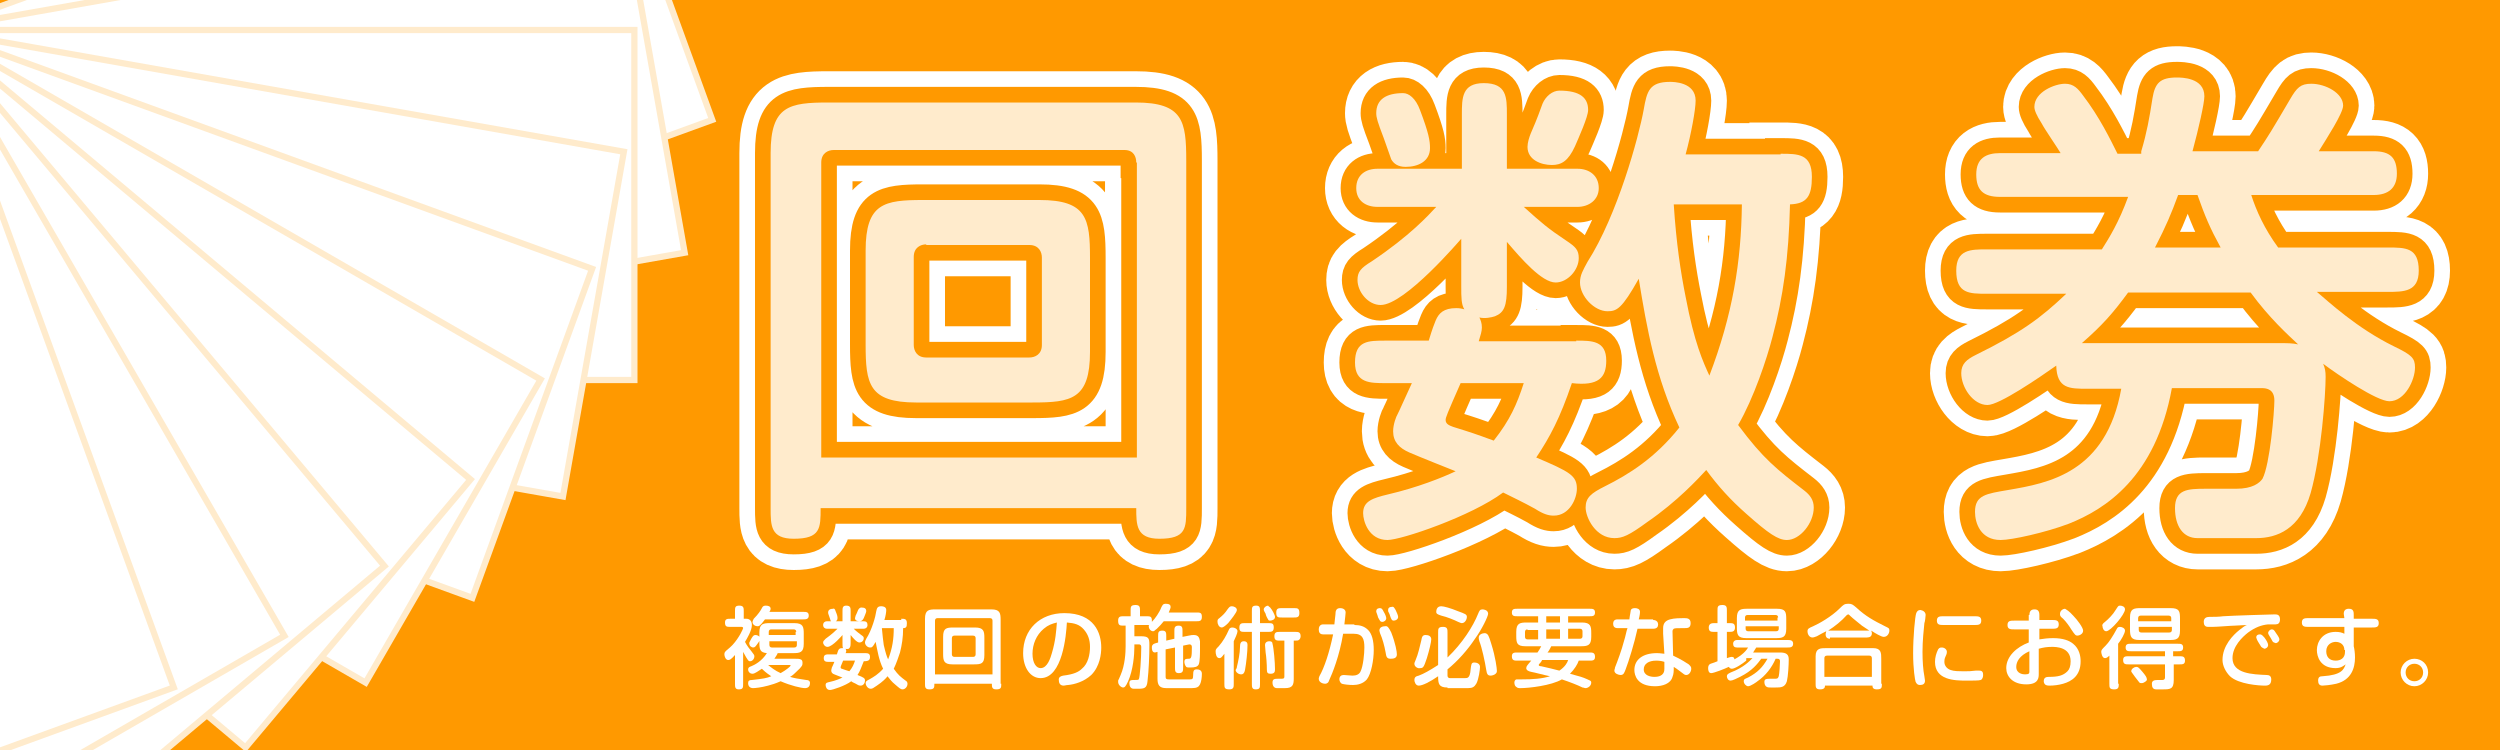 <?xml version="1.0" encoding="utf-8"?>
<!-- Generator: Adobe Illustrator 23.0.3, SVG Export Plug-In . SVG Version: 6.00 Build 0)  -->
<svg version="1.1" id="レイヤー_1" xmlns="http://www.w3.org/2000/svg" xmlns:xlink="http://www.w3.org/1999/xlink" x="0px"
	 y="0px" viewBox="0 0 400 120" style="enable-background:new 0 0 400 120;" xml:space="preserve">
<style type="text/css">
	.st0{fill:#FF9900;}
	.st1{fill:none;stroke:#FFFFFF;stroke-width:10;}
	.st2{fill:none;stroke:#FF9900;stroke-width:5;}
	.st3{fill:#FFEBCC;}
	.st4{fill:#FFFFFF;}
	.st5{fill:#FFFFFF;stroke:#FFEBCC;stroke-miterlimit:10;}
</style>
<rect class="st0" width="400" height="120"/>
<g>
	<g>
		<path class="st1" d="M189.8,81.3c0,3.2,0,4.9-4.3,4.9c-3.7,0-3.7-2.2-3.7-4.9h-50.5c0,3.2,0,4.9-4.3,4.9c-3.7,0-3.7-2.1-3.7-4.9
			V24.5c0-7.6,3-8.1,9.3-8.1h49.1c7.6,0,8.1,3,8.1,9.3V81.3z M181.8,26c0-0.9-0.4-2-1.9-2h-46.5c-0.9,0-2,0.5-2,2v47.2h50.5V26z
			 M138.5,40.1c0-7.6,3-8.1,9.2-8.1h18.6c7.6,0,8.1,3,8.1,9.3v15c0,7.6-3,8.1-9.2,8.1h-18.6c-7.6,0-8.1-3-8.1-9.3V40.1z M148.2,39.1
			c-0.9,0-2,0.5-2,2v14.1c0,0.9,0.5,2,2,2h16.5c0.9,0,2-0.5,2-2V41.2c0-0.9-0.5-2-2-2H148.2z"/>
		<path class="st1" d="M252.2,54.5c2.5,0,4.8,0,4.8,3.2c0,2.7-1.2,4.1-5.5,3.6c-1.9,5.6-3.5,8.6-5.7,11.9c5.4,2.3,6.5,2.9,6.5,5
			c0,1.6-1.2,4.3-3.7,4.3c-0.8,0-1.6-0.2-3-1.1c-1.8-1-3.7-1.9-5.1-2.6c-5.1,3.8-16.3,7.6-18.5,7.6c-3,0-3.9-3-3.9-4.3
			c0-1.9,1.5-2.4,4-3c4.7-1.1,8.7-2.7,10.8-3.7c-0.5-0.2-5.8-2.3-7.4-3c-1.6-0.7-2.6-1.7-2.6-3.4c0-1.1,0.5-2.4,0.7-2.7
			c0.5-1,0.9-2,2.3-5h-4.2c-2.5,0-4.9,0-4.9-3.3c0-3.5,2.1-3.5,4.9-3.5h6.9c0.6-2,0.9-2.7,1.1-3.2c0.5-1.2,1.3-2,3.3-2
			c0.6,0,1,0.1,1.3,0.2c-0.5-0.8-0.5-1.9-0.5-3.7v-7.6c-0.1,0.1-9,10.6-12.9,10.6c-2,0-3.7-2.1-3.7-4c0-1.3,0.5-1.9,2.3-3
			c6.1-4.1,9-7.3,10.3-8.7h-9.4c-1.9,0-3.4-1-3.4-3c0-2.1,1.5-3.1,3.4-3.1h13.5v-8.7c0-2.6,0-5,3.5-5c3.7,0,3.7,2.3,3.7,5v8.7h11.3
			c1.9,0,3.4,1.1,3.4,3.1c0,1.9-1.6,3-3.4,3h-8.6c2.9,2.6,3.8,3.4,6.8,5.4c1.5,1,2,1.5,2,2.8c0,1.9-1.8,3.9-3.7,3.9
			c-2.2,0-5.5-3.8-7.8-6.5v7.2c0,3-0.4,4.1-1.9,4.7c-0.6,0.2-1.6,0.4-2.5,0.2c0.2,0.4,0.4,0.9,0.4,1.6c0,0.6-0.2,1.2-0.5,2.2H252.2z
			 M227.2,17.6c1.4,3.7,1.6,4.9,1.6,6.1c0,2.1-1.9,3-3.9,3c-1.2,0-1.9-0.5-2.3-1.2c-0.2-0.5-1-2.9-1.2-3.4c-1-2.6-1.2-3.3-1.2-4
			c0-2.2,1.6-3.2,4.3-3.2C225.4,14.9,226.5,15.7,227.2,17.6z M233.7,61.3c-2.2,5-2.4,5.5-2.4,5.9c0,0.7,0.7,0.9,1.2,1.1
			c2.9,0.9,3.5,1.1,6.5,2.2c2.6-3.3,3.7-5.8,4.8-9.2H233.7z M254.1,17.6c0,1.1-1.5,4.4-2.1,5.8c-1.1,2.4-2.2,3-3.7,3
			c-1.7,0-3.9-0.8-3.9-2.9c0-0.7,0.3-1.6,0.5-2.1c0.5-1.2,0.9-2,1.9-4.8c0.5-1.2,1.6-2.1,2.7-2.1C252.9,14.5,254.1,15.7,254.1,17.6z
			 M284.9,24.6c2.8,0,5,0,5,3.7c0,3.1-0.8,4.3-3.5,4.4c-0.2,8.5-1.1,14.8-2.8,21.2c-0.9,3.5-3,9.8-5.5,14.1c4,5.4,6.2,7.1,10.6,10.5
			c0.9,0.7,1.5,1.5,1.5,2.7c0,2.5-2.2,5.2-4.3,5.2c-1.4,0-2.9-1-6.5-4.2c-2.5-2.2-4.5-4.4-6.4-7c-1.3,1.4-4.6,5-9.4,8.3
			c-3,2.2-4,2.6-5.3,2.6c-3,0-4.6-3.3-4.6-4.9s0.9-2.3,3.1-3.4c3.8-1.9,8-4.5,11.9-9.4c-3.8-8-5.2-15.8-6.5-23.8
			c-2.7,4.8-3.5,5.2-5,5.2c-2.1,0-4.4-2.4-4.4-4.6c0-1.2,0.5-2,1.2-3.3c4.8-7.5,8.2-20,9-24.4c0.5-2.9,0.9-4.4,4.2-4.4
			c0.5,0,4.1,0,4.1,3c0,1.4-0.7,5.3-1.6,8.6H284.9z M267.8,32.7c0.4,6.2,1.1,10.8,1.9,14.8c1.4,7.4,2.8,10.4,3.8,12.6
			c3.7-9.7,5.1-18.2,5.2-27.4H267.8z"/>
		<path class="st1" d="M342.6,24.2c0.9-3,1.3-5.3,1.8-8.5c0.4-2.4,1.2-3.3,3.9-3.3c0.7,0,4.4,0,4.4,3c0,1.1-0.9,5.1-1.9,8.8h10.5
			c1.8-2.7,2.1-3.2,5.1-8.3c1.1-1.9,1.7-2.5,3.4-2.5c2.3,0,5.1,1.5,5.1,3.5c0,1.2-2.6,5.2-3.9,7.3h8.8c2.6,0,3.7,1,3.7,3.6
			c0,2.3-1.4,3.4-3.7,3.4h-19.6c0.8,2.5,2.1,5.4,4.3,8.4h17.5c2.9,0,5,0,5,3.7c0,3.4-2.4,3.4-5,3.4h-11.3c1.9,1.6,6.4,5.8,12.3,8.7
			c2.9,1.4,3.4,1.9,3.4,3.4c0,2-1.6,5.4-4.1,5.4c-2,0-8.2-4.2-10.6-6c0.3,0.7,0.4,1.2,0.4,2.1c0,2.8-0.7,12.6-2.4,18.6
			c-1.7,5.8-5.4,7.2-8.7,7.2h-9.4c-2.3,0-3.6-1.9-3.6-4.8c0-3,2-3.1,4.9-3.1h4.9c2.6,0,3.7-0.9,4.2-1.6c1.2-2.3,1.9-10.8,1.9-12.5
			c0-1.8-1.2-2-2-2h-14.4c-2.6,14.3-10.7,19.4-16.5,21.7c-3.7,1.4-9.1,2.6-10.9,2.6c-3.2,0-4.1-2.7-4.1-4.5c0-2.7,1.8-2.9,5.3-3.5
			c6.4-1.1,15.7-2.7,18.1-16.2h-5.4c-2.9,0-4.9,0-5-3.7c-2.7,1.9-9.1,6.3-11,6.3c-2.3,0-4.2-2.8-4.2-5.1c0-1.5,0.9-2.2,2.3-2.9
			c7.3-3.6,10.4-5.9,14.5-9.8h-12.7c-2.8,0-4.9,0-4.9-3.7c0-3.4,2.3-3.4,4.9-3.4h18.4c1.2-1.9,2.7-4.3,4.2-8.4h-20.5
			c-2.7,0-3.8-1.1-3.8-3.6c0-2.6,1.6-3.4,3.8-3.4h9.7c-0.4-0.7-2.6-3.9-3-4.7c-0.9-1.4-1.2-2.2-1.2-2.7c0-2.4,3.3-3.7,4.9-3.7
			c1.4,0,2.1,0.8,2.9,1.9c2.6,3.4,4.3,6.9,5.5,9.3H342.6z M365.4,54.9c0.3,0,1.4,0,2.3,0.2c-1.6-1.5-4.6-4.2-7.6-8.3h-19.6
			c-2.5,3.4-4.1,5.2-7.4,8.1H365.4z M355.3,39.6c-1.7-3.1-2.5-5-3.7-8.4h-3.1c-1.1,3-1.9,4.9-3.7,8.4H355.3z"/>
	</g>
	<g>
		<path class="st2" d="M189.8,81.3c0,3.2,0,4.9-4.3,4.9c-3.7,0-3.7-2.2-3.7-4.9h-50.5c0,3.2,0,4.9-4.3,4.9c-3.7,0-3.7-2.1-3.7-4.9
			V24.5c0-7.6,3-8.1,9.3-8.1h49.1c7.6,0,8.1,3,8.1,9.3V81.3z M181.8,26c0-0.9-0.4-2-1.9-2h-46.5c-0.9,0-2,0.5-2,2v47.2h50.5V26z
			 M138.5,40.1c0-7.6,3-8.1,9.2-8.1h18.6c7.6,0,8.1,3,8.1,9.3v15c0,7.6-3,8.1-9.2,8.1h-18.6c-7.6,0-8.1-3-8.1-9.3V40.1z M148.2,39.1
			c-0.9,0-2,0.5-2,2v14.1c0,0.9,0.5,2,2,2h16.5c0.9,0,2-0.5,2-2V41.2c0-0.9-0.5-2-2-2H148.2z"/>
		<path class="st2" d="M252.2,54.5c2.5,0,4.8,0,4.8,3.2c0,2.7-1.2,4.1-5.5,3.6c-1.9,5.6-3.5,8.6-5.7,11.9c5.4,2.3,6.5,2.9,6.5,5
			c0,1.6-1.2,4.3-3.7,4.3c-0.8,0-1.6-0.2-3-1.1c-1.8-1-3.7-1.9-5.1-2.6c-5.1,3.8-16.3,7.6-18.5,7.6c-3,0-3.9-3-3.9-4.3
			c0-1.9,1.5-2.4,4-3c4.7-1.1,8.7-2.7,10.8-3.7c-0.5-0.2-5.8-2.3-7.4-3c-1.6-0.7-2.6-1.7-2.6-3.4c0-1.1,0.5-2.4,0.7-2.7
			c0.5-1,0.9-2,2.3-5h-4.2c-2.5,0-4.9,0-4.9-3.3c0-3.5,2.1-3.5,4.9-3.5h6.9c0.6-2,0.9-2.7,1.1-3.2c0.5-1.2,1.3-2,3.3-2
			c0.6,0,1,0.1,1.3,0.2c-0.5-0.8-0.5-1.9-0.5-3.7v-7.6c-0.1,0.1-9,10.6-12.9,10.6c-2,0-3.7-2.1-3.7-4c0-1.3,0.5-1.9,2.3-3
			c6.1-4.1,9-7.3,10.3-8.7h-9.4c-1.9,0-3.4-1-3.4-3c0-2.1,1.5-3.1,3.4-3.1h13.5v-8.7c0-2.6,0-5,3.5-5c3.7,0,3.7,2.3,3.7,5v8.7h11.3
			c1.9,0,3.4,1.1,3.4,3.1c0,1.9-1.6,3-3.4,3h-8.6c2.9,2.6,3.8,3.4,6.8,5.4c1.5,1,2,1.5,2,2.8c0,1.9-1.8,3.9-3.7,3.9
			c-2.2,0-5.5-3.8-7.8-6.5v7.2c0,3-0.4,4.1-1.9,4.7c-0.6,0.2-1.6,0.4-2.5,0.2c0.2,0.4,0.4,0.9,0.4,1.6c0,0.6-0.2,1.2-0.5,2.2H252.2z
			 M227.2,17.6c1.4,3.7,1.6,4.9,1.6,6.1c0,2.1-1.9,3-3.9,3c-1.2,0-1.9-0.5-2.3-1.2c-0.2-0.5-1-2.9-1.2-3.4c-1-2.6-1.2-3.3-1.2-4
			c0-2.2,1.6-3.2,4.3-3.2C225.4,14.9,226.5,15.7,227.2,17.6z M233.7,61.3c-2.2,5-2.4,5.5-2.4,5.9c0,0.7,0.7,0.9,1.2,1.1
			c2.9,0.9,3.5,1.1,6.5,2.2c2.6-3.3,3.7-5.8,4.8-9.2H233.7z M254.1,17.6c0,1.1-1.5,4.4-2.1,5.8c-1.1,2.4-2.2,3-3.7,3
			c-1.7,0-3.9-0.8-3.9-2.9c0-0.7,0.3-1.6,0.5-2.1c0.5-1.2,0.9-2,1.9-4.8c0.5-1.2,1.6-2.1,2.7-2.1C252.9,14.5,254.1,15.7,254.1,17.6z
			 M284.9,24.6c2.8,0,5,0,5,3.7c0,3.1-0.8,4.3-3.5,4.4c-0.2,8.5-1.1,14.8-2.8,21.2c-0.9,3.5-3,9.8-5.5,14.1c4,5.4,6.2,7.1,10.6,10.5
			c0.9,0.7,1.5,1.5,1.5,2.7c0,2.5-2.2,5.2-4.3,5.2c-1.4,0-2.9-1-6.5-4.2c-2.5-2.2-4.5-4.4-6.4-7c-1.3,1.4-4.6,5-9.4,8.3
			c-3,2.2-4,2.6-5.3,2.6c-3,0-4.6-3.3-4.6-4.9s0.9-2.3,3.1-3.4c3.8-1.9,8-4.5,11.9-9.4c-3.8-8-5.2-15.8-6.5-23.8
			c-2.7,4.8-3.5,5.2-5,5.2c-2.1,0-4.4-2.4-4.4-4.6c0-1.2,0.5-2,1.2-3.3c4.8-7.5,8.2-20,9-24.4c0.5-2.9,0.9-4.4,4.2-4.4
			c0.5,0,4.1,0,4.1,3c0,1.4-0.7,5.3-1.6,8.6H284.9z M267.8,32.7c0.4,6.2,1.1,10.8,1.9,14.8c1.4,7.4,2.8,10.4,3.8,12.6
			c3.7-9.7,5.1-18.2,5.2-27.4H267.8z"/>
		<path class="st2" d="M342.6,24.2c0.9-3,1.3-5.3,1.8-8.5c0.4-2.4,1.2-3.3,3.9-3.3c0.7,0,4.4,0,4.4,3c0,1.1-0.9,5.1-1.9,8.8h10.5
			c1.8-2.7,2.1-3.2,5.1-8.3c1.1-1.9,1.7-2.5,3.4-2.5c2.3,0,5.1,1.5,5.1,3.5c0,1.2-2.6,5.2-3.9,7.3h8.8c2.6,0,3.7,1,3.7,3.6
			c0,2.3-1.4,3.4-3.7,3.4h-19.6c0.8,2.5,2.1,5.4,4.3,8.4h17.5c2.9,0,5,0,5,3.7c0,3.4-2.4,3.4-5,3.4h-11.3c1.9,1.6,6.4,5.8,12.3,8.7
			c2.9,1.4,3.4,1.9,3.4,3.4c0,2-1.6,5.4-4.1,5.4c-2,0-8.2-4.2-10.6-6c0.3,0.7,0.4,1.2,0.4,2.1c0,2.8-0.7,12.6-2.4,18.6
			c-1.7,5.8-5.4,7.2-8.7,7.2h-9.4c-2.3,0-3.6-1.9-3.6-4.8c0-3,2-3.1,4.9-3.1h4.9c2.6,0,3.7-0.9,4.2-1.6c1.2-2.3,1.9-10.8,1.9-12.5
			c0-1.8-1.2-2-2-2h-14.4c-2.6,14.3-10.7,19.4-16.5,21.7c-3.7,1.4-9.1,2.6-10.9,2.6c-3.2,0-4.1-2.7-4.1-4.5c0-2.7,1.8-2.9,5.3-3.5
			c6.4-1.1,15.7-2.7,18.1-16.2h-5.4c-2.9,0-4.9,0-5-3.7c-2.7,1.9-9.1,6.3-11,6.3c-2.3,0-4.2-2.8-4.2-5.1c0-1.5,0.9-2.2,2.3-2.9
			c7.3-3.6,10.4-5.9,14.5-9.8h-12.7c-2.8,0-4.9,0-4.9-3.7c0-3.4,2.3-3.4,4.9-3.4h18.4c1.2-1.9,2.7-4.3,4.2-8.4h-20.5
			c-2.7,0-3.8-1.1-3.8-3.6c0-2.6,1.6-3.4,3.8-3.4h9.7c-0.4-0.7-2.6-3.9-3-4.7c-0.9-1.4-1.2-2.2-1.2-2.7c0-2.4,3.3-3.7,4.9-3.7
			c1.4,0,2.1,0.8,2.9,1.9c2.6,3.4,4.3,6.9,5.5,9.3H342.6z M365.4,54.9c0.3,0,1.4,0,2.3,0.2c-1.6-1.5-4.6-4.2-7.6-8.3h-19.6
			c-2.5,3.4-4.1,5.2-7.4,8.1H365.4z M355.3,39.6c-1.7-3.1-2.5-5-3.7-8.4h-3.1c-1.1,3-1.9,4.9-3.7,8.4H355.3z"/>
	</g>
	<g>
		<path class="st0" d="M189.8,81.3c0,3.2,0,4.9-4.3,4.9c-3.7,0-3.7-2.2-3.7-4.9h-50.5c0,3.2,0,4.9-4.3,4.9c-3.7,0-3.7-2.1-3.7-4.9
			V24.5c0-7.6,3-8.1,9.3-8.1h49.1c7.6,0,8.1,3,8.1,9.3V81.3z M181.8,26c0-0.9-0.4-2-1.9-2h-46.5c-0.9,0-2,0.5-2,2v47.2h50.5V26z
			 M138.5,40.1c0-7.6,3-8.1,9.2-8.1h18.6c7.6,0,8.1,3,8.1,9.3v15c0,7.6-3,8.1-9.2,8.1h-18.6c-7.6,0-8.1-3-8.1-9.3V40.1z M148.2,39.1
			c-0.9,0-2,0.5-2,2v14.1c0,0.9,0.5,2,2,2h16.5c0.9,0,2-0.5,2-2V41.2c0-0.9-0.5-2-2-2H148.2z"/>
		<path class="st0" d="M252.2,54.5c2.5,0,4.8,0,4.8,3.2c0,2.7-1.2,4.1-5.5,3.6c-1.9,5.6-3.5,8.6-5.7,11.9c5.4,2.3,6.5,2.9,6.5,5
			c0,1.6-1.2,4.3-3.7,4.3c-0.8,0-1.6-0.2-3-1.1c-1.8-1-3.7-1.9-5.1-2.6c-5.1,3.8-16.3,7.6-18.5,7.6c-3,0-3.9-3-3.9-4.3
			c0-1.9,1.5-2.4,4-3c4.7-1.1,8.7-2.7,10.8-3.7c-0.5-0.2-5.8-2.3-7.4-3c-1.6-0.7-2.6-1.7-2.6-3.4c0-1.1,0.5-2.4,0.7-2.7
			c0.5-1,0.9-2,2.3-5h-4.2c-2.5,0-4.9,0-4.9-3.3c0-3.5,2.1-3.5,4.9-3.5h6.9c0.6-2,0.9-2.7,1.1-3.2c0.5-1.2,1.3-2,3.3-2
			c0.6,0,1,0.1,1.3,0.2c-0.5-0.8-0.5-1.9-0.5-3.7v-7.6c-0.1,0.1-9,10.6-12.9,10.6c-2,0-3.7-2.1-3.7-4c0-1.3,0.5-1.9,2.3-3
			c6.1-4.1,9-7.3,10.3-8.7h-9.4c-1.9,0-3.4-1-3.4-3c0-2.1,1.5-3.1,3.4-3.1h13.5v-8.7c0-2.6,0-5,3.5-5c3.7,0,3.7,2.3,3.7,5v8.7h11.3
			c1.9,0,3.4,1.1,3.4,3.1c0,1.9-1.6,3-3.4,3h-8.6c2.9,2.6,3.8,3.4,6.8,5.4c1.5,1,2,1.5,2,2.8c0,1.9-1.8,3.9-3.7,3.9
			c-2.2,0-5.5-3.8-7.8-6.5v7.2c0,3-0.4,4.1-1.9,4.7c-0.6,0.2-1.6,0.4-2.5,0.2c0.2,0.4,0.4,0.9,0.4,1.6c0,0.6-0.2,1.2-0.5,2.2H252.2z
			 M227.2,17.6c1.4,3.7,1.6,4.9,1.6,6.1c0,2.1-1.9,3-3.9,3c-1.2,0-1.9-0.5-2.3-1.2c-0.2-0.5-1-2.9-1.2-3.4c-1-2.6-1.2-3.3-1.2-4
			c0-2.2,1.6-3.2,4.3-3.2C225.4,14.9,226.5,15.7,227.2,17.6z M233.7,61.3c-2.2,5-2.4,5.5-2.4,5.9c0,0.7,0.7,0.9,1.2,1.1
			c2.9,0.9,3.5,1.1,6.5,2.2c2.6-3.3,3.7-5.8,4.8-9.2H233.7z M254.1,17.6c0,1.1-1.5,4.4-2.1,5.8c-1.1,2.4-2.2,3-3.7,3
			c-1.7,0-3.9-0.8-3.9-2.9c0-0.7,0.3-1.6,0.5-2.1c0.5-1.2,0.9-2,1.9-4.8c0.5-1.2,1.6-2.1,2.7-2.1C252.9,14.5,254.1,15.7,254.1,17.6z
			 M284.9,24.6c2.8,0,5,0,5,3.7c0,3.1-0.8,4.3-3.5,4.4c-0.2,8.5-1.1,14.8-2.8,21.2c-0.9,3.5-3,9.8-5.5,14.1c4,5.4,6.2,7.1,10.6,10.5
			c0.9,0.7,1.5,1.5,1.5,2.7c0,2.5-2.2,5.2-4.3,5.2c-1.4,0-2.9-1-6.5-4.2c-2.5-2.2-4.5-4.4-6.4-7c-1.3,1.4-4.6,5-9.4,8.3
			c-3,2.2-4,2.6-5.3,2.6c-3,0-4.6-3.3-4.6-4.9s0.9-2.3,3.1-3.4c3.8-1.9,8-4.5,11.9-9.4c-3.8-8-5.2-15.8-6.5-23.8
			c-2.7,4.8-3.5,5.2-5,5.2c-2.1,0-4.4-2.4-4.4-4.6c0-1.2,0.5-2,1.2-3.3c4.8-7.5,8.2-20,9-24.4c0.5-2.9,0.9-4.4,4.2-4.4
			c0.5,0,4.1,0,4.1,3c0,1.4-0.7,5.3-1.6,8.6H284.9z M267.8,32.7c0.4,6.2,1.1,10.8,1.9,14.8c1.4,7.4,2.8,10.4,3.8,12.6
			c3.7-9.7,5.1-18.2,5.2-27.4H267.8z"/>
		<path class="st0" d="M342.6,24.2c0.9-3,1.3-5.3,1.8-8.5c0.4-2.4,1.2-3.3,3.9-3.3c0.7,0,4.4,0,4.4,3c0,1.1-0.9,5.1-1.9,8.8h10.5
			c1.8-2.7,2.1-3.2,5.1-8.3c1.1-1.9,1.7-2.5,3.4-2.5c2.3,0,5.1,1.5,5.1,3.5c0,1.2-2.6,5.2-3.9,7.3h8.8c2.6,0,3.7,1,3.7,3.6
			c0,2.3-1.4,3.4-3.7,3.4h-19.6c0.8,2.5,2.1,5.4,4.3,8.4h17.5c2.9,0,5,0,5,3.7c0,3.4-2.4,3.4-5,3.4h-11.3c1.9,1.6,6.4,5.8,12.3,8.7
			c2.9,1.4,3.4,1.9,3.4,3.4c0,2-1.6,5.4-4.1,5.4c-2,0-8.2-4.2-10.6-6c0.3,0.7,0.4,1.2,0.4,2.1c0,2.8-0.7,12.6-2.4,18.6
			c-1.7,5.8-5.4,7.2-8.7,7.2h-9.4c-2.3,0-3.6-1.9-3.6-4.8c0-3,2-3.1,4.9-3.1h4.9c2.6,0,3.7-0.9,4.2-1.6c1.2-2.3,1.9-10.8,1.9-12.5
			c0-1.8-1.2-2-2-2h-14.4c-2.6,14.3-10.7,19.4-16.5,21.7c-3.7,1.4-9.1,2.6-10.9,2.6c-3.2,0-4.1-2.7-4.1-4.5c0-2.7,1.8-2.9,5.3-3.5
			c6.4-1.1,15.7-2.7,18.1-16.2h-5.4c-2.9,0-4.9,0-5-3.7c-2.7,1.9-9.1,6.3-11,6.3c-2.3,0-4.2-2.8-4.2-5.1c0-1.5,0.9-2.2,2.3-2.9
			c7.3-3.6,10.4-5.9,14.5-9.8h-12.7c-2.8,0-4.9,0-4.9-3.7c0-3.4,2.3-3.4,4.9-3.4h18.4c1.2-1.9,2.7-4.3,4.2-8.4h-20.5
			c-2.7,0-3.8-1.1-3.8-3.6c0-2.6,1.6-3.4,3.8-3.4h9.7c-0.4-0.7-2.6-3.9-3-4.7c-0.9-1.4-1.2-2.2-1.2-2.7c0-2.4,3.3-3.7,4.9-3.7
			c1.4,0,2.1,0.8,2.9,1.9c2.6,3.4,4.3,6.9,5.5,9.3H342.6z M365.4,54.9c0.3,0,1.4,0,2.3,0.2c-1.6-1.5-4.6-4.2-7.6-8.3h-19.6
			c-2.5,3.4-4.1,5.2-7.4,8.1H365.4z M355.3,39.6c-1.7-3.1-2.5-5-3.7-8.4h-3.1c-1.1,3-1.9,4.9-3.7,8.4H355.3z"/>
	</g>
	<g>
		<path class="st3" d="M189.8,81.3c0,3.2,0,4.9-4.3,4.9c-3.7,0-3.7-2.2-3.7-4.9h-50.5c0,3.2,0,4.9-4.3,4.9c-3.7,0-3.7-2.1-3.7-4.9
			V24.5c0-7.6,3-8.1,9.3-8.1h49.1c7.6,0,8.1,3,8.1,9.3V81.3z M181.8,26c0-0.9-0.4-2-1.9-2h-46.5c-0.9,0-2,0.5-2,2v47.2h50.5V26z
			 M138.5,40.1c0-7.6,3-8.1,9.2-8.1h18.6c7.6,0,8.1,3,8.1,9.3v15c0,7.6-3,8.1-9.2,8.1h-18.6c-7.6,0-8.1-3-8.1-9.3V40.1z M148.2,39.1
			c-0.9,0-2,0.5-2,2v14.1c0,0.9,0.5,2,2,2h16.5c0.9,0,2-0.5,2-2V41.2c0-0.9-0.5-2-2-2H148.2z"/>
		<path class="st3" d="M252.2,54.5c2.5,0,4.8,0,4.8,3.2c0,2.7-1.2,4.1-5.5,3.6c-1.9,5.6-3.5,8.6-5.7,11.9c5.4,2.3,6.5,2.9,6.5,5
			c0,1.6-1.2,4.3-3.7,4.3c-0.8,0-1.6-0.2-3-1.1c-1.8-1-3.7-1.9-5.1-2.6c-5.1,3.8-16.3,7.6-18.5,7.6c-3,0-3.9-3-3.9-4.3
			c0-1.9,1.5-2.4,4-3c4.7-1.1,8.7-2.7,10.8-3.7c-0.5-0.2-5.8-2.3-7.4-3c-1.6-0.7-2.6-1.7-2.6-3.4c0-1.1,0.5-2.4,0.7-2.7
			c0.5-1,0.9-2,2.3-5h-4.2c-2.5,0-4.9,0-4.9-3.3c0-3.5,2.1-3.5,4.9-3.5h6.9c0.6-2,0.9-2.7,1.1-3.2c0.5-1.2,1.3-2,3.3-2
			c0.6,0,1,0.1,1.3,0.2c-0.5-0.8-0.5-1.9-0.5-3.7v-7.6c-0.1,0.1-9,10.6-12.9,10.6c-2,0-3.7-2.1-3.7-4c0-1.3,0.5-1.9,2.3-3
			c6.1-4.1,9-7.3,10.3-8.7h-9.4c-1.9,0-3.4-1-3.4-3c0-2.1,1.5-3.1,3.4-3.1h13.5v-8.7c0-2.6,0-5,3.5-5c3.7,0,3.7,2.3,3.7,5v8.7h11.3
			c1.9,0,3.4,1.1,3.4,3.1c0,1.9-1.6,3-3.4,3h-8.6c2.9,2.6,3.8,3.4,6.8,5.4c1.5,1,2,1.5,2,2.8c0,1.9-1.8,3.9-3.7,3.9
			c-2.2,0-5.5-3.8-7.8-6.5v7.2c0,3-0.4,4.1-1.9,4.7c-0.6,0.2-1.6,0.4-2.5,0.2c0.2,0.4,0.4,0.9,0.4,1.6c0,0.6-0.2,1.2-0.5,2.2H252.2z
			 M227.2,17.6c1.4,3.7,1.6,4.9,1.6,6.1c0,2.1-1.9,3-3.9,3c-1.2,0-1.9-0.5-2.3-1.2c-0.2-0.5-1-2.9-1.2-3.4c-1-2.6-1.2-3.3-1.2-4
			c0-2.2,1.6-3.2,4.3-3.2C225.4,14.9,226.5,15.7,227.2,17.6z M233.7,61.3c-2.2,5-2.4,5.5-2.4,5.9c0,0.7,0.7,0.9,1.2,1.1
			c2.9,0.9,3.5,1.1,6.5,2.2c2.6-3.3,3.7-5.8,4.8-9.2H233.7z M254.1,17.6c0,1.1-1.5,4.4-2.1,5.8c-1.1,2.4-2.2,3-3.7,3
			c-1.7,0-3.9-0.8-3.9-2.9c0-0.7,0.3-1.6,0.5-2.1c0.5-1.2,0.9-2,1.9-4.8c0.5-1.2,1.6-2.1,2.7-2.1C252.9,14.5,254.1,15.7,254.1,17.6z
			 M284.9,24.6c2.8,0,5,0,5,3.7c0,3.1-0.8,4.3-3.5,4.4c-0.2,8.5-1.1,14.8-2.8,21.2c-0.9,3.5-3,9.8-5.5,14.1c4,5.4,6.2,7.1,10.6,10.5
			c0.9,0.7,1.5,1.5,1.5,2.7c0,2.5-2.2,5.2-4.3,5.2c-1.4,0-2.9-1-6.5-4.2c-2.5-2.2-4.5-4.4-6.4-7c-1.3,1.4-4.6,5-9.4,8.3
			c-3,2.2-4,2.6-5.3,2.6c-3,0-4.6-3.3-4.6-4.9s0.9-2.3,3.1-3.4c3.8-1.9,8-4.5,11.9-9.4c-3.8-8-5.2-15.8-6.5-23.8
			c-2.7,4.8-3.5,5.2-5,5.2c-2.1,0-4.4-2.4-4.4-4.6c0-1.2,0.5-2,1.2-3.3c4.8-7.5,8.2-20,9-24.4c0.5-2.9,0.9-4.4,4.2-4.4
			c0.5,0,4.1,0,4.1,3c0,1.4-0.7,5.3-1.6,8.6H284.9z M267.8,32.7c0.4,6.2,1.1,10.8,1.9,14.8c1.4,7.4,2.8,10.4,3.8,12.6
			c3.7-9.7,5.1-18.2,5.2-27.4H267.8z"/>
		<path class="st3" d="M342.6,24.2c0.9-3,1.3-5.3,1.8-8.5c0.4-2.4,1.2-3.3,3.9-3.3c0.7,0,4.4,0,4.4,3c0,1.1-0.9,5.1-1.9,8.8h10.5
			c1.8-2.7,2.1-3.2,5.1-8.3c1.1-1.9,1.7-2.5,3.4-2.5c2.3,0,5.1,1.5,5.1,3.5c0,1.2-2.6,5.2-3.9,7.3h8.8c2.6,0,3.7,1,3.7,3.6
			c0,2.3-1.4,3.4-3.7,3.4h-19.6c0.8,2.5,2.1,5.4,4.3,8.4h17.5c2.9,0,5,0,5,3.7c0,3.4-2.4,3.4-5,3.4h-11.3c1.9,1.6,6.4,5.8,12.3,8.7
			c2.9,1.4,3.4,1.9,3.4,3.4c0,2-1.6,5.4-4.1,5.4c-2,0-8.2-4.2-10.6-6c0.3,0.7,0.4,1.2,0.4,2.1c0,2.8-0.7,12.6-2.4,18.6
			c-1.7,5.8-5.4,7.2-8.7,7.2h-9.4c-2.3,0-3.6-1.9-3.6-4.8c0-3,2-3.1,4.9-3.1h4.9c2.6,0,3.7-0.9,4.2-1.6c1.2-2.3,1.9-10.8,1.9-12.5
			c0-1.8-1.2-2-2-2h-14.4c-2.6,14.3-10.7,19.4-16.5,21.7c-3.7,1.4-9.1,2.6-10.9,2.6c-3.2,0-4.1-2.7-4.1-4.5c0-2.7,1.8-2.9,5.3-3.5
			c6.4-1.1,15.7-2.7,18.1-16.2h-5.4c-2.9,0-4.9,0-5-3.7c-2.7,1.9-9.1,6.3-11,6.3c-2.3,0-4.2-2.8-4.2-5.1c0-1.5,0.9-2.2,2.3-2.9
			c7.3-3.6,10.4-5.9,14.5-9.8h-12.7c-2.8,0-4.9,0-4.9-3.7c0-3.4,2.3-3.4,4.9-3.4h18.4c1.2-1.9,2.7-4.3,4.2-8.4h-20.5
			c-2.7,0-3.8-1.1-3.8-3.6c0-2.6,1.6-3.4,3.8-3.4h9.7c-0.4-0.7-2.6-3.9-3-4.7c-0.9-1.4-1.2-2.2-1.2-2.7c0-2.4,3.3-3.7,4.9-3.7
			c1.4,0,2.1,0.8,2.9,1.9c2.6,3.4,4.3,6.9,5.5,9.3H342.6z M365.4,54.9c0.3,0,1.4,0,2.3,0.2c-1.6-1.5-4.6-4.2-7.6-8.3h-19.6
			c-2.5,3.4-4.1,5.2-7.4,8.1H365.4z M355.3,39.6c-1.7-3.1-2.5-5-3.7-8.4h-3.1c-1.1,3-1.9,4.9-3.7,8.4H355.3z"/>
	</g>
</g>
<g>
	<path class="st4" d="M117.6,99v-1.2c0-0.6,0-0.9,0.7-0.9c0.7,0,0.7,0.4,0.7,0.9V99h0.4c0.5,0,0.9,0.3,0.9,1c0,0.9-0.8,2.2-1.1,2.7
		c0.3,0.6,0.7,1.1,1.1,1.6c0.3,0.4,0.4,0.5,0.4,0.7c0,0.4-0.3,0.8-0.7,0.8c-0.2,0-0.3,0-1.1-1.5v5.1c0,0.6,0,0.9-0.7,0.9
		c-0.6,0-0.6-0.4-0.6-0.9v-4.6c-0.7,0.8-0.9,0.8-1.1,0.8c-0.4,0-0.6-0.6-0.6-0.9c0-0.3,0.1-0.4,0.3-0.6c0.6-0.5,0.7-0.6,1-0.9
		c1.1-1.2,1.7-2.6,1.7-2.7c0-0.2-0.2-0.2-0.3-0.2h-1.7c-0.6,0-0.9,0-0.9-0.7c0-0.6,0.4-0.6,0.9-0.6H117.6z M124.4,104.6
		c-0.1,0.2-0.3,0.5-0.5,0.8h3.3c0.4,0,0.7,0,0.9,0.1c0.3,0.1,0.3,0.4,0.3,0.6c0,0.3,0,0.5-1,1.4c-0.5,0.5-0.8,0.7-1,0.8
		c0.7,0.2,1.2,0.3,2.6,0.5c0.3,0,0.6,0.1,0.6,0.5c0,0.4-0.2,0.8-0.8,0.8c-0.6,0-2.3-0.4-3.9-1.1c-0.9,0.4-1.3,0.5-2,0.7
		c-1.1,0.3-2.1,0.4-2.4,0.4c-0.5,0-0.8-0.3-0.8-0.8c0-0.4,0.2-0.5,0.6-0.5c1.8-0.2,2.4-0.3,3.1-0.6c-0.9-0.6-1.3-1-1.5-1.2
		c-0.5,0.3-1.1,0.8-1.5,0.8c-0.4,0-0.7-0.3-0.7-0.7c0-0.3,0.2-0.4,0.5-0.5c0.5-0.2,1.7-0.8,2.5-2.1c-1.1-0.1-1.2-0.6-1.2-1.7v-1.6
		c0-1.4,0.6-1.5,1.7-1.5h3.9c1.4,0,1.5,0.6,1.5,1.7v1.6c0,1.4-0.6,1.5-1.7,1.5H124.4z M120.2,102.2c0.3-0.5,0.4-0.6,0.7-0.6
		c0.3,0,0.7,0.2,0.7,0.6c0,0.2-0.1,0.4-0.4,0.8c-0.3,0.4-0.4,0.6-0.7,0.6c-0.2,0-0.6-0.2-0.6-0.6
		C119.8,102.9,119.9,102.8,120.2,102.2z M122.4,99.1c-0.8,1.1-1,1.1-1.2,1.1c-0.3,0-0.8-0.2-0.8-0.7c0-0.1,0.1-0.3,0.2-0.5
		c0.7-0.7,1.1-1.3,1.3-1.7c0.1-0.2,0.2-0.4,0.6-0.4c0.4,0,0.8,0.1,0.8,0.5c0,0.1,0,0.2-0.2,0.5h5.4c0.5,0,0.9,0,0.9,0.6
		c0,0.6-0.5,0.6-0.9,0.6H122.4z M122.9,106.4c0.5,0.4,1.1,0.9,2,1.3c0.9-0.5,1.6-1.1,1.6-1.2c0-0.1-0.1-0.1-0.2-0.1H122.9z
		 M127.4,101.1c0-0.2-0.1-0.4-0.4-0.4h-3.6c-0.2,0-0.4,0.1-0.4,0.4v0.5h4.3V101.1z M127.4,102.6h-4.3v0.6c0,0.3,0.2,0.4,0.4,0.4h3.6
		c0.3,0,0.4-0.2,0.4-0.4V102.6z"/>
	<path class="st4" d="M138.3,104.5c0.5,0,0.9,0,0.9,0.6c0,0.5-0.2,0.7-1,0.7c-0.4,1-0.6,1.6-1,2.2c1,0.4,1.2,0.5,1.2,0.9
		c0,0.3-0.2,0.8-0.7,0.8c-0.1,0-0.3,0-0.6-0.2c-0.3-0.2-0.7-0.3-0.9-0.5c-0.9,0.7-3,1.4-3.4,1.4c-0.6,0-0.7-0.6-0.7-0.8
		c0-0.4,0.3-0.4,0.7-0.5c0.9-0.2,1.6-0.5,2-0.7c-0.1,0-1-0.4-1.3-0.5c-0.3-0.1-0.5-0.3-0.5-0.6c0-0.2,0.1-0.4,0.1-0.5
		c0.1-0.2,0.2-0.4,0.4-0.9h-0.8c-0.5,0-0.9,0-0.9-0.6c0-0.6,0.4-0.6,0.9-0.6h1.2c0.1-0.4,0.2-0.5,0.2-0.6c0.1-0.2,0.2-0.4,0.6-0.4
		c0.1,0,0.2,0,0.2,0c-0.1-0.1-0.1-0.4-0.1-0.7v-1.4c0,0-1.6,1.9-2.4,1.9c-0.4,0-0.7-0.4-0.7-0.7c0-0.2,0.1-0.3,0.4-0.6
		c1.1-0.8,1.6-1.3,1.9-1.6h-1.7c-0.3,0-0.6-0.2-0.6-0.6c0-0.4,0.3-0.6,0.6-0.6h2.5v-1.6c0-0.5,0-0.9,0.6-0.9c0.7,0,0.7,0.4,0.7,0.9
		v1.6h2.1c0.4,0,0.6,0.2,0.6,0.6c0,0.4-0.3,0.6-0.6,0.6h-1.6c0.5,0.5,0.7,0.6,1.2,1c0.3,0.2,0.4,0.3,0.4,0.5c0,0.4-0.3,0.7-0.7,0.7
		c-0.4,0-1-0.7-1.4-1.2v1.3c0,0.6-0.1,0.7-0.3,0.9c-0.1,0-0.3,0.1-0.5,0c0,0.1,0.1,0.2,0.1,0.3c0,0.1,0,0.2-0.1,0.4H138.3z
		 M133.7,97.8c0.3,0.7,0.3,0.9,0.3,1.1c0,0.4-0.3,0.6-0.7,0.6c-0.2,0-0.4-0.1-0.4-0.2c0-0.1-0.2-0.5-0.2-0.6
		c-0.2-0.5-0.2-0.6-0.2-0.7c0-0.4,0.3-0.6,0.8-0.6C133.4,97.3,133.6,97.4,133.7,97.8z M134.9,105.7c-0.4,0.9-0.4,1-0.4,1.1
		c0,0.1,0.1,0.2,0.2,0.2c0.5,0.2,0.6,0.2,1.2,0.4c0.5-0.6,0.7-1.1,0.9-1.7H134.9z M138.6,97.8c0,0.2-0.3,0.8-0.4,1.1
		c-0.2,0.4-0.4,0.5-0.7,0.5c-0.3,0-0.7-0.1-0.7-0.5c0-0.1,0.1-0.3,0.1-0.4c0.1-0.2,0.2-0.4,0.4-0.9c0.1-0.2,0.3-0.4,0.5-0.4
		C138.4,97.2,138.6,97.4,138.6,97.8z M144.2,99c0.5,0,0.9,0,0.9,0.7c0,0.6-0.1,0.8-0.6,0.8c0,1.5-0.2,2.7-0.5,3.9
		c-0.2,0.6-0.6,1.8-1,2.6c0.7,1,1.1,1.3,1.9,1.9c0.2,0.1,0.3,0.3,0.3,0.5c0,0.5-0.4,0.9-0.8,0.9c-0.3,0-0.5-0.2-1.2-0.8
		c-0.5-0.4-0.8-0.8-1.2-1.3c-0.2,0.3-0.8,0.9-1.7,1.5c-0.6,0.4-0.7,0.5-1,0.5c-0.5,0-0.8-0.6-0.8-0.9s0.2-0.4,0.6-0.6
		c0.7-0.4,1.4-0.8,2.2-1.7c-0.7-1.4-0.9-2.9-1.2-4.3c-0.5,0.9-0.6,0.9-0.9,0.9c-0.4,0-0.8-0.4-0.8-0.8c0-0.2,0.1-0.4,0.2-0.6
		c0.9-1.4,1.5-3.6,1.6-4.4c0.1-0.5,0.2-0.8,0.8-0.8c0.1,0,0.8,0,0.8,0.6c0,0.3-0.1,1-0.3,1.6H144.2z M141.1,100.5
		c0.1,1.1,0.2,2,0.3,2.7c0.3,1.3,0.5,1.9,0.7,2.3c0.7-1.8,0.9-3.3,0.9-5H141.1z"/>
	<path class="st4" d="M160.2,109.4c0,0.6,0,0.9-0.8,0.9c-0.7,0-0.7-0.4-0.7-0.9h-9.2c0,0.6,0,0.9-0.8,0.9c-0.7,0-0.7-0.4-0.7-0.9V99
		c0-1.4,0.6-1.5,1.7-1.5h8.9c1.4,0,1.5,0.6,1.5,1.7V109.4z M158.8,99.3c0-0.2-0.1-0.4-0.4-0.4H150c-0.2,0-0.4,0.1-0.4,0.4v8.6h9.2
		V99.3z M150.9,101.9c0-1.4,0.5-1.5,1.7-1.5h3.4c1.4,0,1.5,0.6,1.5,1.7v2.7c0,1.4-0.5,1.5-1.7,1.5h-3.4c-1.4,0-1.5-0.6-1.5-1.7
		V101.9z M152.7,101.7c-0.2,0-0.4,0.1-0.4,0.4v2.6c0,0.2,0.1,0.4,0.4,0.4h3c0.2,0,0.4-0.1,0.4-0.4v-2.6c0-0.2-0.1-0.4-0.4-0.4H152.7
		z"/>
	<path class="st4" d="M166.5,108.5c-1.6,0-2.8-1.6-2.8-4c0-3.8,2.7-6.4,6.6-6.4c4.8,0,5.9,3.2,5.9,5.5c0,1-0.2,3-1.6,4.4
		c-1.2,1.1-2.7,1.5-3.7,1.6c-0.3,0-0.5,0.1-0.7,0.1c-0.6,0-0.8-0.4-0.8-1c0-0.3,0.2-0.5,0.7-0.6c1.7-0.2,2.5-0.6,3-1.1
		c1-0.8,1.3-2.3,1.3-3.5c0-1.1-0.3-2-1-2.8c-0.7-0.8-1.5-1-2.7-1.1C170.6,101.6,170,108.5,166.5,108.5z M167,100.6
		c-1.2,1-1.8,2.5-1.8,4c0,1.5,0.6,2.3,1.3,2.3c1.1,0,1.6-1.7,1.8-2.4c0.6-2,0.7-3.6,0.8-4.9C168.3,99.8,167.7,100,167,100.6z"/>
	<path class="st4" d="M181.5,100.2v1.6h1c1.3,0,1.4,0.3,1.4,1.4c0,1.7-0.1,4.1-0.3,5.8c-0.1,1.1-0.5,1.2-1.5,1.2h-0.7
		c-0.5,0-0.7-0.4-0.7-0.9c0-0.5,0.3-0.5,0.7-0.5c0.5,0,0.7,0,0.8-0.1c0.2-0.3,0.4-3.5,0.4-5.1c0-0.2,0-0.5-0.4-0.5h-0.7v0.4
		c0,1.3-0.2,3.7-1,5.5c-0.4,0.9-0.6,1-0.8,1c-0.3,0-0.8-0.4-0.8-0.9c0-0.2,0-0.3,0.1-0.4c0.1-0.2,0.2-0.5,0.3-0.7
		c0.7-1.6,0.8-3.6,0.8-4.6v-3.3h-0.3c-0.6,0-0.9,0-0.9-0.8c0-0.7,0.4-0.7,0.9-0.7h1.1v-0.9c0-0.6,0-0.9,0.8-0.9
		c0.7,0,0.7,0.4,0.7,0.9v0.9h1c0.6,0,0.9,0,0.9,0.7c0,0.1,0,0.2,0,0.2c0.5-0.5,1.2-1.5,1.5-2.3c0.2-0.4,0.3-0.6,0.7-0.6
		c0.6,0,0.8,0.2,0.8,0.5c0,0.2-0.1,0.4-0.3,0.9h4.4c0.6,0,0.9,0,0.9,0.7c0,0.7-0.4,0.7-0.9,0.7h-5.2c-0.3,0.4-0.7,0.8-1.1,1.2
		c-0.3,0.2-0.4,0.4-0.6,0.4c-0.4,0-0.7-0.4-0.7-0.8c0-0.1,0-0.2,0.1-0.2c-0.1,0-0.1,0-0.4,0H181.5z M186.5,103.9v4.4
		c0,0.3,0.1,0.4,0.5,0.4h3.4c0.4,0,0.5-0.1,0.5-0.6c0-0.8,0.1-1,0.6-1c0.3,0,0.8,0.1,0.8,0.7c0,0.6-0.1,1.3-0.3,1.7
		c-0.2,0.4-0.5,0.6-1.3,0.6h-4.1c-1.1,0-1.4-0.5-1.4-1.5v-4.3c-0.1,0-0.3,0.1-0.4,0.1c-0.5,0-0.5-0.6-0.5-0.8c0-0.2,0-0.3,0.2-0.5
		c0.1-0.1,0.4-0.2,0.8-0.3v-1c0-0.6,0-0.9,0.7-0.9c0.6,0,0.6,0.4,0.6,0.9v0.7l1.3-0.3V101c0-0.5,0-0.9,0.7-0.9
		c0.6,0,0.6,0.4,0.6,0.9v0.9l1-0.2c0.4-0.1,0.6-0.1,0.8-0.1c0.8,0,0.9,0.5,1,1c0,0.2,0,0.6,0,1.1c0,0.8,0,2.1-0.2,2.6
		c-0.2,0.4-0.6,0.5-1.4,0.5c-0.3,0-0.5,0-0.6-0.1c-0.2-0.2-0.3-0.6-0.3-0.8c0-0.5,0.3-0.5,0.7-0.5c0.4,0,0.5-0.2,0.5-1.9
		c0-0.3-0.2-0.4-0.4-0.4l-1,0.2v3.5c0,0.5,0,0.9-0.7,0.9c-0.6,0-0.6-0.4-0.6-0.9v-3.2L186.5,103.9z"/>
	<path class="st4" d="M197.4,109.4c0,0.5,0,0.9-0.7,0.9c-0.8,0-0.8-0.3-0.8-0.9v-4.8c-0.4,0.5-0.5,0.7-0.8,0.7
		c-0.5,0-0.6-0.7-0.6-1.1c0-0.3,0.1-0.4,0.5-0.8c0.7-0.8,1.2-1.7,1.6-2.6c0.1-0.3,0.3-0.4,0.6-0.4c0.3,0,0.8,0.2,0.8,0.6
		c0,0.3-0.4,1.2-0.6,1.6V109.4z M195.1,98.9c0.6-0.5,0.9-0.8,1.3-1.4c0.3-0.4,0.4-0.5,0.7-0.5s0.8,0.2,0.8,0.6c0,0.4-1,1.6-1.4,2.1
		c-0.4,0.4-0.8,0.7-1,0.7c-0.5,0-0.7-0.6-0.7-0.9C194.8,99.2,194.8,99.1,195.1,98.9z M197.9,106.7c0.2-0.8,0.5-2.2,0.5-3.2
		c0-0.5,0.1-0.9,0.6-0.9c0.5,0,0.6,0.3,0.6,0.6c0,1.1-0.2,2.9-0.4,4c-0.1,0.5-0.3,0.7-0.6,0.7c-0.5,0-0.9-0.4-0.9-0.7
		C197.8,107,197.9,106.9,197.9,106.7z M200.3,99.7v-1.9c0-0.6,0-0.9,0.7-0.9c0.6,0,0.6,0.4,0.6,0.9v1.9h1.3c0.6,0,0.9,0,0.9,0.7
		c0,0.7-0.4,0.7-0.9,0.7h-1.3v8.3c0,0.6,0,0.9-0.7,0.9c-0.6,0-0.6-0.4-0.6-0.9v-8.3h-1.1c-0.6,0-0.9,0-0.9-0.7
		c0-0.7,0.4-0.7,0.9-0.7H200.3z M203.3,97.3c0.2,0.2,0.7,1.1,0.7,1.4c0,0.5-0.6,0.6-0.8,0.6c-0.2,0-0.3-0.1-0.3-0.2
		c-0.1-0.1-0.4-0.7-0.4-0.9c-0.3-0.5-0.3-0.6-0.3-0.7c0-0.3,0.4-0.6,0.7-0.6C203,97.1,203.2,97.1,203.3,97.3z M202.7,107.2
		c0-1-0.1-2.2-0.2-2.8c0-0.2-0.1-1-0.1-1.2c0-0.3,0.2-0.6,0.7-0.6c0.3,0,0.5,0.1,0.5,0.4c0.2,0.7,0.4,3,0.4,4.1
		c0,0.4-0.1,0.7-0.7,0.7C202.9,107.8,202.7,107.7,202.7,107.2z M205.6,102.5h-0.8c-0.5,0-0.9,0-0.9-0.7c0-0.7,0.4-0.7,0.9-0.7h2.4
		c0.5,0,0.9,0,0.9,0.7c0,0.2-0.1,0.5-0.3,0.6c-0.1,0.1-0.3,0.1-0.8,0.1v6.1c0,1-0.2,1.5-1.4,1.5h-1.3c-0.4,0-0.7-0.3-0.7-0.9
		c0-0.6,0.4-0.6,0.9-0.6h0.6c0.4,0,0.4-0.2,0.4-0.4V102.5z M207,97.3c0.6,0,0.9,0,0.9,0.8c0,0.7-0.4,0.7-0.9,0.7h-1.9
		c-0.6,0-0.9,0-0.9-0.8c0-0.7,0.4-0.7,0.9-0.7H207z"/>
	<path class="st4" d="M216.7,100c0.9,0,1.6,0.2,2.2,0.8s0.9,1.7,0.9,3.2c0,1.6-0.4,3.8-1.1,4.7c-0.6,0.7-1.5,0.9-2.2,0.9
		c-0.7,0-1.5-0.1-1.8-0.2c-0.2-0.1-0.4-0.4-0.4-0.7c0-0.5,0.3-0.7,0.7-0.7c0.2,0,1.2,0.1,1.4,0.1c0.6,0,1.1-0.2,1.3-0.7
		c0.4-0.8,0.6-2.8,0.6-3.8c0-1.4-0.3-2.2-1.7-2.2l-1.7,0c-0.6,3.6-1.7,6.3-2.3,7.6c0,0.1-0.2,0.4-0.6,0.4c-0.3,0-1-0.2-1-0.8
		c0-0.2,0.1-0.3,0.1-0.4c0.8-1.4,1.6-3.8,2.2-6.7l-1.6,0c-0.5,0-0.7-0.3-0.7-0.8c0-0.4,0.2-0.8,0.7-0.8h1.8c0-0.3,0.2-1.6,0.2-2
		c0.1-0.5,0.4-0.6,0.7-0.6c0.6,0,0.9,0.3,0.9,0.7c0,0.3-0.1,0.9-0.2,1.9H216.7z M221.4,97.9c0.2,0.3,0.4,0.8,0.4,1
		c0,0.4-0.4,0.6-0.6,0.6c-0.4,0-0.4-0.2-0.7-0.7c0-0.1-0.2-0.6-0.3-0.9c0-0.1,0-0.1,0-0.1c0-0.5,0.5-0.5,0.6-0.5
		C221.1,97.3,221.2,97.5,221.4,97.9z M222.6,101.2c0.7,1.8,0.9,3.1,0.9,3.5c0,0.6-0.5,0.7-1,0.7c-0.6,0-0.7-0.3-0.8-1
		c-0.2-1.1-0.5-2.2-0.9-3.1c0-0.1-0.1-0.3-0.1-0.4c0-0.6,0.6-0.7,0.9-0.7C222,100.1,222.2,100.4,222.6,101.2z M223.3,97.6
		c0.2,0.4,0.4,0.9,0.4,1.1c0,0.4-0.4,0.6-0.7,0.6c-0.3,0-0.4-0.2-0.6-0.8c0-0.1-0.2-0.5-0.3-0.7c0-0.1,0-0.2,0-0.2
		c0-0.4,0.3-0.5,0.6-0.5C223,97,223.1,97.3,223.3,97.6z"/>
	<path class="st4" d="M226.3,106.2c0-0.2,0.1-0.3,0.2-0.6c0.4-0.9,0.7-2.3,0.9-3.1c0.1-0.6,0.2-0.9,0.7-0.9c0.5,0,0.9,0.2,0.9,0.7
		c0,0.4-0.3,1.7-0.7,3c-0.5,1.5-0.6,1.6-1.1,1.6C226.9,107,226.3,106.7,226.3,106.2z M231.6,110c-1.4,0-1.5-0.6-1.5-1.8
		c-1.3,0.9-2.5,1.5-3.1,1.5c-0.5,0-0.7-0.6-0.7-0.9c0-0.4,0.2-0.6,0.7-0.7c0.8-0.3,1.7-0.8,3.1-1.7v-5.2c0-0.6,0-0.9,0.8-0.9
		c0.7,0,0.7,0.4,0.7,0.9v4c2.4-2.3,4.1-5,4.9-7c0.2-0.5,0.3-0.7,0.7-0.7c0.2,0,0.9,0.1,0.9,0.7c0,0.4-1,2.5-2.1,4
		c-1.2,1.8-2.7,3.5-4.4,4.9v1c0,0.3,0.2,0.4,0.4,0.4h2.4c0.4,0,0.8,0,0.9-1.4c0.1-0.8,0.1-1.1,0.6-1.1c0.4,0,0.9,0.2,0.9,0.7
		c0,0.4-0.2,2-0.6,2.7c-0.3,0.5-0.6,0.7-1.3,0.7H231.6z M230.6,97c0.4,0,1.5,0.3,2.7,0.8c1.1,0.4,1.4,0.5,1.4,0.9c0,0.4-0.3,1-0.8,1
		c-0.2,0-0.3-0.1-0.6-0.2c-0.6-0.3-1.8-0.8-2.7-1c-0.6-0.2-0.8-0.3-0.8-0.6C229.8,97.6,229.9,97,230.6,97z M238.6,103
		c0.7,2.2,0.9,4,0.9,4.3c0,0.2,0,0.3-0.2,0.5c-0.2,0.2-0.6,0.3-0.8,0.3c-0.5,0-0.6-0.3-0.7-0.9c-0.2-1.3-0.7-3.6-1.1-4.6
		c-0.1-0.3-0.1-0.4-0.1-0.6c0-0.5,0.6-0.7,1-0.7C238.1,101.4,238.2,101.7,238.6,103z"/>
	<path class="st4" d="M246,104.4c0.2-0.3,0.4-0.6,0.6-1h-2.5c-1.4,0-1.5-0.5-1.5-1.7v-0.6c0-1.4,0.6-1.5,1.7-1.5h1.8v-1h-3.3
		c-0.5,0-0.9,0-0.9-0.6c0-0.6,0.4-0.6,0.9-0.6h11.5c0.5,0,0.9,0,0.9,0.6c0,0.6-0.4,0.6-0.9,0.6h-3.4v1h2.2c1.4,0,1.5,0.6,1.5,1.7
		v0.6c0,1.4-0.6,1.5-1.7,1.5h-4.7c-0.2,0.4-0.4,0.8-0.6,1h6.7c0.5,0,0.9,0,0.9,0.7c0,0.6-0.4,0.6-0.9,0.6h-1.7
		c-0.2,0.6-0.7,1.4-1.4,2.1c1.8,0.5,1.9,0.5,2.8,0.9c0.4,0.2,0.6,0.2,0.6,0.5c0,0.6-0.6,0.9-0.9,0.9c-0.2,0-0.3-0.1-0.5-0.1
		c-0.8-0.4-2.1-0.9-3.3-1.3c-1.7,1-5.3,1.4-6.6,1.4c-0.3,0-0.5,0-0.7-0.2c-0.2-0.1-0.3-0.4-0.3-0.7c0-0.2,0.1-0.5,0.4-0.5
		c0.2,0,0.6,0,0.8,0c1.8,0,3.2-0.1,4.5-0.5c-1-0.2-2.4-0.6-3-0.7c-0.5-0.1-0.8-0.3-0.8-0.6c0-0.3,0.2-0.5,0.8-1.2h-2.2
		c-0.5,0-0.9,0-0.9-0.7c0-0.6,0.4-0.6,0.9-0.6H246z M244.4,100.7c-0.2,0-0.4,0.1-0.4,0.4v0.8c0,0.2,0.1,0.4,0.4,0.4h1.7v-1.5H244.4z
		 M246.7,105.7c-0.1,0.2-0.3,0.4-0.3,0.4c-0.1,0.1-0.2,0.2-0.2,0.3c0,0.1,0.1,0.2,0.4,0.2c0.3,0.1,0.6,0.1,2.9,0.7
		c0.9-0.6,1.3-1.3,1.4-1.7H246.7z M247.4,99.6h2.2v-1h-2.2V99.6z M247.4,100.7v1.5h2.2v-1.5H247.4z M250.9,100.7v1.5h1.9
		c0.3,0,0.4-0.2,0.4-0.4v-0.8c0-0.3-0.2-0.4-0.4-0.4H250.9z"/>
	<path class="st4" d="M264.5,99.2c0.6,0,0.8,0.4,0.8,0.7c0,0.4-0.2,0.7-0.8,0.7H262c-0.5,2.3-1.4,5.2-1.9,6.5
		c-0.2,0.5-0.3,0.9-0.8,0.9c-0.3,0-1-0.2-1-0.7c0-0.2,0.1-0.3,0.1-0.5c0.4-1,1.1-2.9,1.4-4.1c0.3-0.9,0.4-1.7,0.6-2.2h-1.6
		c-0.5,0-0.7-0.3-0.7-0.7c0-0.4,0.2-0.7,0.7-0.7h1.9c0.1-0.9,0.2-1.1,0.2-1.3c0-0.2,0.1-0.5,0.7-0.5c0.3,0,0.8,0.1,0.8,0.6
		c0,0.1,0,0.4-0.2,1.2H264.5z M266.1,101.4c0-0.1,0-0.7,0-0.9c0-0.8,0.4-1.2,1.1-1.4c0.7-0.2,1.7-0.2,2.2-0.2c0.5,0,1.1,0,1.1,0.8
		c0,0.8-0.5,0.8-1,0.8c-1.2,0-1.5,0-1.7,0.1c-0.1,0.1-0.2,0.2-0.2,0.4l0.1,3.9c1.3,0.6,2.2,1.2,2.5,1.4c0.3,0.3,0.4,0.4,0.4,0.7
		c0,0.4-0.3,1-0.8,1c-0.3,0-0.3-0.1-1-0.6c-0.4-0.3-0.8-0.6-1-0.7c0,0.7,0,1.1-0.2,1.6c-0.3,1.1-1.6,1.5-2.8,1.5
		c-2.9,0-3.3-1.8-3.3-2.6c0-1.7,1.4-2.7,3.6-2.7c0.6,0,0.9,0.1,1.2,0.1L266.1,101.4z M266.3,105.9c-0.3-0.1-0.7-0.2-1.3-0.2
		c-1.2,0-2,0.5-2,1.4c0,1,1.1,1.2,1.7,1.2c1.6,0,1.6-1,1.6-1.3V105.9z"/>
	<path class="st4" d="M279.4,105.7c-0.6,0.5-1.8,1.3-2.3,1.3c-0.3,0-0.4-0.2-0.5-0.3c-0.6,0.3-2.4,1-2.8,1c-0.4,0-0.5-0.4-0.5-0.8
		c0-0.3,0.1-0.6,0.4-0.7c0.3-0.1,0.9-0.3,1.1-0.4v-4.7h-0.5c-0.5,0-0.9,0-0.9-0.7c0-0.7,0.6-0.7,0.9-0.7h0.5v-2c0-0.6,0-0.9,0.8-0.9
		c0.7,0,0.7,0.4,0.7,0.9v2h0.4c0.5,0,0.9,0,0.9,0.7c0,0.7-0.5,0.7-0.9,0.7h-0.4v4.2c0.3-0.1,0.6-0.2,0.8-0.2c0.3,0,0.4,0.2,0.4,0.4
		c1.3-0.7,1.9-1.4,2.2-1.9h-1.8c-0.4,0-0.6-0.2-0.6-0.6s0.3-0.6,0.6-0.6h8.1c0.4,0,0.9,0,0.9,0.6c0,0.6-0.5,0.6-0.9,0.6H281
		c-0.2,0.3-0.3,0.5-0.5,0.8h4.3c1,0,1.4,0.3,1.4,1.1c0,0.8-0.1,2.7-0.3,3.5c-0.3,1-1,1-1.8,1h-0.8c-0.2,0-0.5,0-0.6-0.1
		c-0.3-0.1-0.4-0.5-0.4-0.8c0-0.5,0.4-0.5,0.9-0.5h0.9c0.4,0,0.4-0.2,0.5-0.4c0.1-0.4,0.2-1.9,0.2-2.4c0-0.1,0-0.4-0.4-0.4h-0.3
		c-0.6,1.4-1.6,2.7-2.9,3.6c-0.1,0.1-1.1,0.8-1.5,0.8c-0.3,0-0.7-0.4-0.7-0.8c0-0.4,0.3-0.4,0.7-0.6c1.5-0.8,2.3-1.6,3.1-3h-1
		c-0.6,0.8-1.4,1.9-3.4,2.9c-0.4,0.2-1.2,0.6-1.5,0.6c-0.4,0-0.6-0.4-0.6-0.7c0-0.3,0.2-0.4,0.6-0.6c2.1-0.8,3-1.8,3.5-2.3H279.4z
		 M277.9,98.9c0-1.4,0.6-1.5,1.7-1.5h4.7c1.4,0,1.5,0.5,1.5,1.7v1.5c0,1.4-0.6,1.5-1.7,1.5h-4.7c-1.4,0-1.5-0.6-1.5-1.7V98.9z
		 M284.5,98.8c0-0.2-0.1-0.4-0.4-0.4h-4.5c-0.2,0-0.4,0.1-0.4,0.4v0.5h5.2V98.8z M284.5,100.2h-5.2v0.4c0,0.3,0.2,0.4,0.4,0.4h4.5
		c0.3,0,0.4-0.2,0.4-0.4V100.2z"/>
	<path class="st4" d="M292.8,102.2c-0.4,0-0.7-0.2-0.7-0.7c0-0.2,0.1-0.4,0.1-0.5c-0.4,0.2-1,0.5-1.5,0.8c-0.3,0.1-0.5,0.2-0.7,0.2
		c-0.5,0-0.8-0.5-0.8-1c0-0.4,0.2-0.5,0.9-0.8c0.9-0.4,2.9-1.5,4.3-2.9c0.5-0.5,0.7-0.7,1.3-0.7c0.6,0,0.7,0.1,1.3,0.6
		c1.5,1.4,2.8,2.1,4.6,3c0.6,0.3,0.7,0.3,0.7,0.7c0,0.4-0.3,1-0.9,1c-0.4,0-1.4-0.6-2-1c0,0.1,0.1,0.2,0.1,0.4
		c0,0.5-0.3,0.7-0.8,0.7H292.8z M301.1,109.4c0,0.6,0,0.9-0.8,0.9c-0.7,0-0.7-0.4-0.7-0.6H292c0,0.3-0.1,0.6-0.8,0.6
		c-0.7,0-0.7-0.4-0.7-0.9V105c0-1.3,0.8-1.3,1.7-1.3h7.5c1.3,0,1.3,0.8,1.3,1.7V109.4z M299.5,108.3v-3c0-0.3-0.2-0.4-0.4-0.4h-6.8
		c-0.3,0-0.4,0.2-0.4,0.4v3H299.5z M298.9,100.9c0.1,0,0.2,0,0.2,0c-0.3-0.2-0.6-0.4-1.2-0.8c-0.6-0.5-1.5-1.2-1.8-1.5
		c-0.2-0.2-0.3-0.3-0.4-0.3c-0.1,0-0.1,0.1-0.2,0.1c-0.9,1-1.9,1.8-3,2.5c0.1,0,0.3,0,0.4,0H298.9z"/>
	<path class="st4" d="M308.1,98.4c0,0.2-0.1,1.1-0.2,1.3c-0.1,1-0.3,2.8-0.3,4.6c0,1.5,0.1,2.9,0.3,3.9c0,0.1,0.1,0.7,0.1,0.7
		c0,0.5-0.3,0.7-0.8,0.7c-0.3,0-0.5-0.1-0.7-0.5c-0.1-0.3-0.4-2-0.4-4.6c0-2.6,0.3-5.9,0.5-6.4c0.1-0.2,0.2-0.5,0.7-0.5
		C307.8,97.7,308.1,98,308.1,98.4z M311.5,104.3c0,0.1,0,0.3-0.2,0.7c-0.2,0.4-0.2,0.7-0.2,0.9c0,0.6,0.4,1.1,1,1.3
		c0.6,0.2,1.1,0.2,2.5,0.2c0.3,0,0.8,0,1.5-0.1c0.1,0,0.5,0,0.6,0c0.5,0,0.6,0.3,0.6,0.7c0,0.3-0.1,0.7-0.4,0.8
		c-0.2,0.1-1.4,0.1-2.3,0.1c-1.9,0-5-0.1-5-3c0-0.7,0.2-1.4,0.5-2c0.2-0.3,0.4-0.3,0.6-0.3C311.1,103.6,311.5,103.9,311.5,104.3z
		 M315.9,98.6c0.6,0,1.1,0,1.1,0.7s-0.5,0.7-1.1,0.7H311c-0.6,0-1.1,0-1.1-0.7s0.5-0.7,1.1-0.7H315.9z"/>
	<path class="st4" d="M324.7,98.4c0-0.5,0.2-0.9,0.8-0.9c0.5,0,0.8,0.2,0.8,0.9v0.8h2c0.6,0,1.1,0,1.1,0.7s-0.5,0.7-1.1,0.7h-2v1.7
		c0.6-0.1,1.4-0.2,2.2-0.2c1.6,0,2.6,0.4,3.2,0.9c1,0.8,1.2,2,1.2,2.8c0,2.3-1.4,3.2-2.8,3.6c-0.7,0.2-1.5,0.3-2.2,0.3
		c-0.4,0-0.6-0.1-0.7-0.2c-0.1-0.1-0.2-0.3-0.2-0.5c0-0.6,0.4-0.7,0.8-0.7c1.5,0,2.3-0.2,3-0.9c0.3-0.3,0.5-0.8,0.5-1.6
		c0-2.3-2.4-2.3-3-2.3c-0.8,0-1.4,0.1-2.1,0.3v4c0,0.6,0,1.7-2,1.7c-2.2,0-3.2-1.3-3.2-2.6c0-1.9,1.7-3.4,3.6-4.1v-2.1h-2.3
		c-0.6,0-1.1,0-1.1-0.7s0.5-0.7,1.1-0.7h2.3V98.4z M324.7,104.2c-1.6,0.7-2.1,1.7-2.1,2.5c0,1.1,1.1,1.2,1.4,1.2
		c0.7,0,0.7-0.2,0.7-0.5V104.2z M331.8,98.6c0.5,0.5,1.5,1.8,1.5,2.3c0,0.6-0.7,0.8-0.9,0.8c-0.3,0-0.4-0.1-1-1
		c-0.3-0.5-0.8-1.2-1.3-1.7c-0.5-0.4-0.5-0.5-0.5-0.8c0-0.5,0.5-0.8,0.8-0.8C330.7,97.6,331,97.7,331.8,98.6z"/>
	<path class="st4" d="M339,109.4c0,0.5,0,0.9-0.7,0.9c-0.8,0-0.8-0.3-0.8-0.9v-4.5c-0.3,0.3-0.5,0.4-0.7,0.4c-0.5,0-0.6-0.9-0.6-1
		c0-0.3,0.1-0.4,0.7-1c0.5-0.5,1.1-1.4,1.8-2.7c0.1-0.2,0.2-0.3,0.5-0.3c0.3,0,0.8,0.2,0.8,0.6c0,0.4-0.6,1.5-1.1,2.1V109.4z
		 M336.8,99.5c0.5-0.4,1.3-1.2,1.7-1.9c0.4-0.6,0.4-0.7,0.7-0.7c0.4,0,0.8,0.2,0.8,0.6c0,0.8-2.3,3.5-3,3.5c-0.4,0-0.6-0.5-0.6-0.8
		C336.3,100,336.4,99.8,336.8,99.5z M347.8,106.4v2.4c0,1.5-0.6,1.5-1.8,1.5h-1c-0.5,0-0.7-0.3-0.7-0.9c0-0.5,0.4-0.6,0.9-0.6h0.8
		c0.3,0,0.4-0.2,0.4-0.4v-2.1h-5.8c-0.5,0-0.9,0-0.9-0.7c0-0.6,0.4-0.6,0.9-0.6h5.8v-0.8H341c-0.5,0-0.9,0-0.9-0.6
		c0-0.6,0.4-0.6,0.9-0.6h7.4c0.5,0,0.9,0,0.9,0.6c0,0.6-0.4,0.6-0.9,0.6h-0.7v0.8h1c0.5,0,0.9,0,0.9,0.7c0,0.6-0.4,0.6-0.9,0.6
		H347.8z M340.8,98.8c0-1.4,0.6-1.5,1.7-1.5h4.8c1.4,0,1.5,0.5,1.5,1.7v1.9c0,1.4-0.6,1.5-1.7,1.5h-4.8c-1.3,0-1.5-0.5-1.5-1.7V98.8
		z M342.7,109.3c-0.2,0-0.3,0-0.4-0.1c-0.1-0.1-0.6-0.8-0.7-0.9c-0.5-0.7-0.6-0.8-0.6-0.9c0-0.4,0.5-0.7,0.8-0.7
		c0.3,0,0.4,0.1,1,0.8c0.5,0.6,0.7,0.9,0.7,1.2C343.6,108.9,343,109.3,342.7,109.3z M347.4,99.4v-0.5c0-0.2-0.1-0.4-0.4-0.4h-4.5
		c-0.2,0-0.4,0.1-0.4,0.4v0.5H347.4z M342.2,100.3v0.5c0,0.3,0.2,0.4,0.4,0.4h4.5c0.3,0,0.4-0.2,0.4-0.4v-0.5H342.2z"/>
	<path class="st4" d="M359.7,101.2c-0.9,0.7-2.5,2.2-2.5,4.1c0,2.5,3.2,2.6,5.5,2.7c0.4,0,0.7,0.2,0.7,0.7c0,0.8-0.4,1-1,1
		c-0.9,0-4.2-0.2-5.6-1.5c-0.7-0.7-1.2-1.7-1.2-2.6c0-2.3,1.7-4,2.7-4.8c0.5-0.4,0.9-0.7,1.2-0.8c-0.3,0-1.6,0.1-1.9,0.1
		c-0.6,0-2.8,0.2-3.6,0.2c-0.1,0-0.4,0-0.7,0c-0.5,0-0.7-0.3-0.7-0.8c0-0.6,0.4-0.8,0.9-0.8c0.7,0,1.5,0,2.2-0.1
		c1.3-0.1,8-0.3,8.3-0.3c0.4,0,0.8,0.1,0.8,0.8c0,0.6-0.3,0.8-0.7,0.8c-0.7,0-0.8,0-1.2,0C361.8,100,360.8,100.4,359.7,101.2z
		 M361.8,103.5c-0.1-0.2-0.6-0.9-0.7-1.2c0-0.1-0.1-0.2-0.1-0.3c0-0.4,0.3-0.5,0.6-0.5c0.3,0,0.5,0.3,0.7,0.5
		c0.3,0.4,0.6,0.9,0.6,1.2c0,0.4-0.4,0.6-0.6,0.6C362.1,103.7,361.9,103.6,361.8,103.5z M363.6,102.6c-0.3-0.5-0.3-0.6-0.4-0.7
		c-0.2-0.3-0.3-0.5-0.3-0.6c0-0.3,0.3-0.6,0.6-0.6c0.3,0,0.4,0.2,0.6,0.5c0.2,0.3,0.6,0.8,0.6,1.1c0,0.3-0.3,0.6-0.6,0.6
		C363.9,102.8,363.7,102.8,363.6,102.6z"/>
	<path class="st4" d="M375,98.2c0-0.3,0.1-0.8,0.8-0.8c0.8,0,0.8,0.5,0.8,1.1V99h2.9c0.6,0,1.1,0,1.1,0.7c0,0.7-0.5,0.7-1.1,0.7
		h-2.9v3c0.1,0.4,0.2,1.1,0.2,1.8c0,1.7-0.6,3.6-3,4.2c-0.9,0.2-1.9,0.3-2.2,0.3c-0.5,0-0.7-0.3-0.7-0.8c0-0.6,0.3-0.7,0.7-0.7
		c3.1-0.2,3.4-1.1,3.7-1.9c-0.3,0.2-0.7,0.6-1.6,0.6c-2.5,0-3-1.9-3-2.9c0-1.3,0.9-2.9,3-2.9c0.6,0,1,0.1,1.4,0.3l0-1.1h-5.7
		c-0.6,0-1.1,0-1.1-0.7c0-0.7,0.5-0.7,1.1-0.7h5.7L375,98.2z M375.1,104c0-0.9-0.7-1.3-1.4-1.3c-0.6,0-1.5,0.4-1.5,1.5
		c0,0.9,0.5,1.5,1.5,1.5c0.8,0,1.5-0.4,1.5-1.4V104z"/>
	<path class="st4" d="M388.5,107.6c0,1.2-1,2.2-2.2,2.2s-2.2-1-2.2-2.2c0-1.2,1-2.2,2.2-2.2C387.5,105.4,388.5,106.3,388.5,107.6z
		 M384.9,107.6c0,0.8,0.6,1.4,1.4,1.4s1.4-0.6,1.4-1.4c0-0.8-0.6-1.4-1.4-1.4C385.5,106.2,384.9,106.8,384.9,107.6z"/>
</g>
<rect x="-4.2" y="-16" transform="matrix(0.94 -0.342 0.342 0.94 -0.962 18.413)" class="st5" width="111.9" height="56"/>
<rect x="-6.4" y="-5.4" transform="matrix(0.985 -0.174 0.174 0.985 -3.175 8.947)" class="st5" width="111.9" height="56"/>
<rect x="-10.4" y="4.8" class="st5" width="111.9" height="56"/>
<rect x="-16.1" y="14.1" transform="matrix(0.985 0.174 -0.174 0.985 7.907 -6.277)" class="st5" width="111.9" height="56"/>
<rect x="-23.4" y="22.2" transform="matrix(0.94 0.342 -0.342 0.94 19.139 -8.119)" class="st5" width="111.9" height="56"/>
<rect x="-31.9" y="29" transform="matrix(0.866 0.5 -0.5 0.866 31.717 -4.39)" class="st5" width="111.9" height="56"/>
<rect x="-41.5" y="34.2" transform="matrix(0.766 0.643 -0.643 0.766 43.353 5.252)" class="st5" width="111.9" height="56"/>
<rect x="-51.8" y="37.7" transform="matrix(0.643 0.766 -0.766 0.643 51.746 20.291)" class="st5" width="111.9" height="56"/>
<rect x="-62.6" y="39.3" transform="matrix(0.5 0.866 -0.866 0.5 54.888 39.392)" class="st5" width="111.9" height="56"/>
<rect x="-73.5" y="39" transform="matrix(0.342 0.94 -0.94 0.342 51.334 60.552)" class="st5" width="111.9" height="56"/>
</svg>
